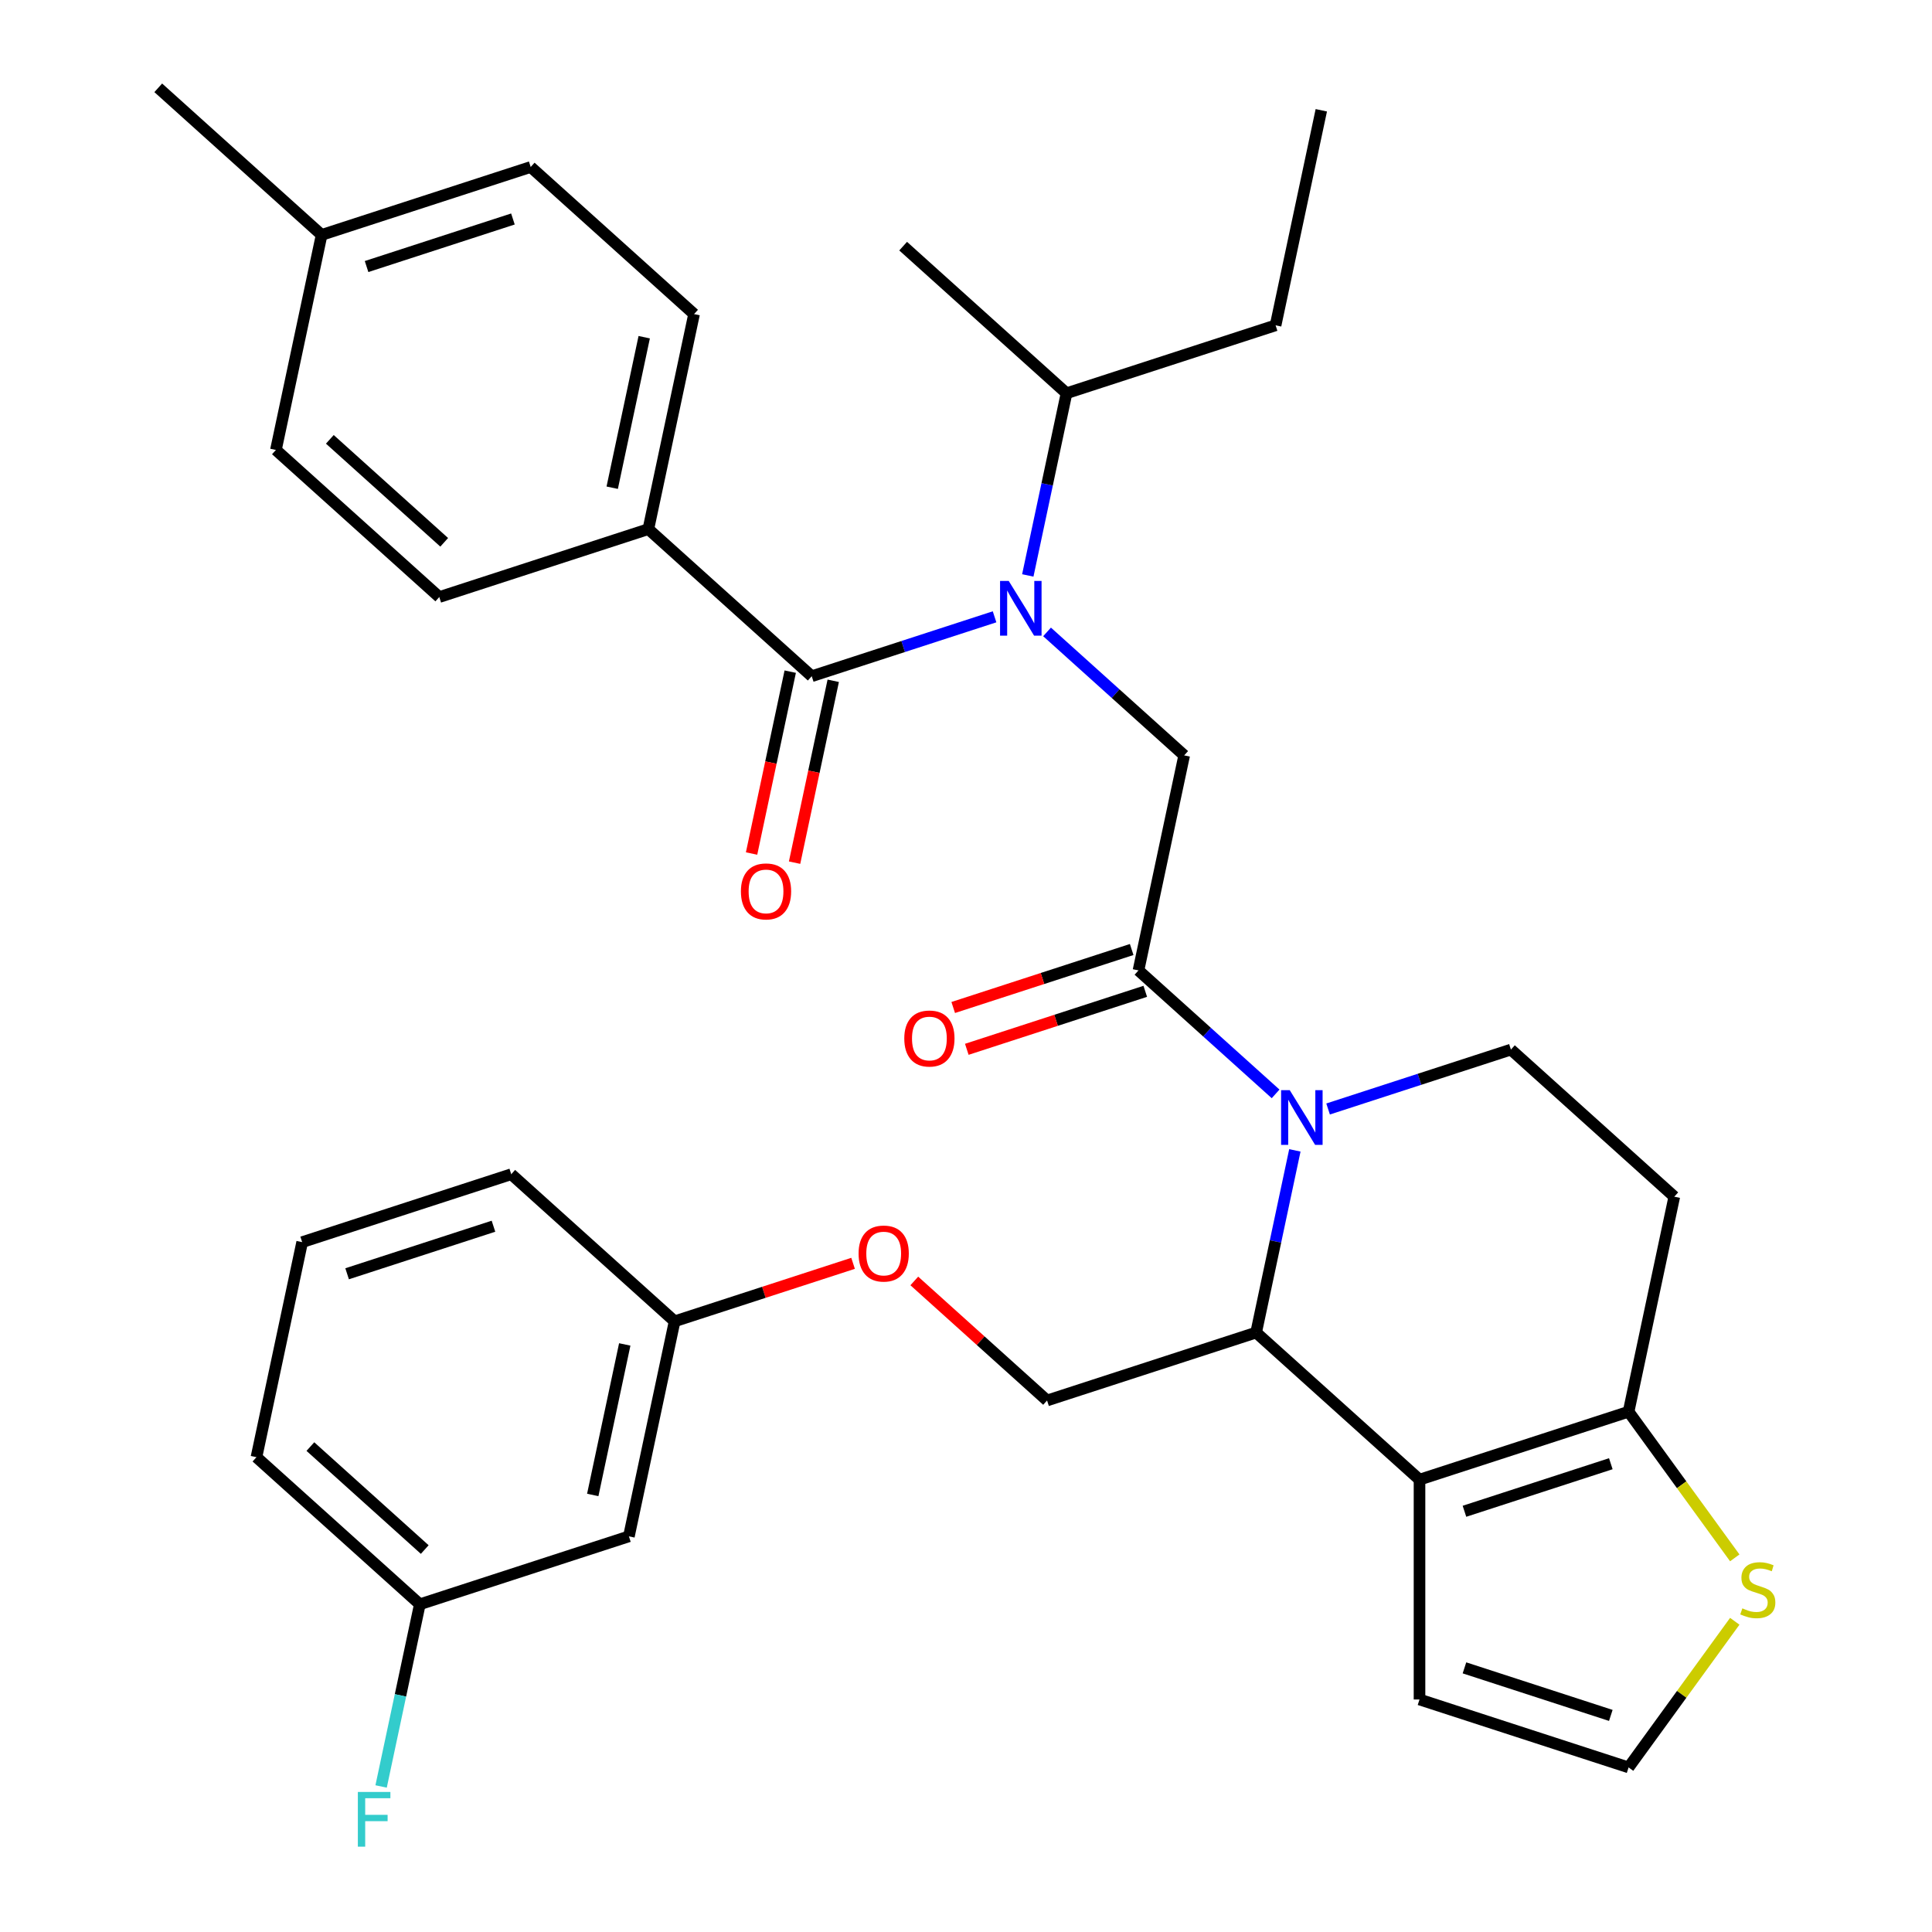 <?xml version='1.0' encoding='iso-8859-1'?>
<svg version='1.1' baseProfile='full'
              xmlns='http://www.w3.org/2000/svg'
                      xmlns:rdkit='http://www.rdkit.org/xml'
                      xmlns:xlink='http://www.w3.org/1999/xlink'
                  xml:space='preserve'
width='1000px' height='1000px' viewBox='0 0 1000 1000'>
<!-- END OF HEADER -->
<rect style='opacity:1.0;fill:#FFFFFF;stroke:none' width='1000' height='1000' x='0' y='0'> </rect>
<path class='bond-0' d='M 335.592,273.87 L 359.249,162.57' style='fill:none;fill-rule:evenodd;stroke:#000000;stroke-width:6px;stroke-linecap:butt;stroke-linejoin:miter;stroke-opacity:1' />
<path class='bond-0' d='M 316.88,252.444 L 333.44,174.533' style='fill:none;fill-rule:evenodd;stroke:#000000;stroke-width:6px;stroke-linecap:butt;stroke-linejoin:miter;stroke-opacity:1' />
<path class='bond-1' d='M 335.592,273.87 L 227.373,309.033' style='fill:none;fill-rule:evenodd;stroke:#000000;stroke-width:6px;stroke-linecap:butt;stroke-linejoin:miter;stroke-opacity:1' />
<path class='bond-2' d='M 335.592,273.87 L 420.152,350.009' style='fill:none;fill-rule:evenodd;stroke:#000000;stroke-width:6px;stroke-linecap:butt;stroke-linejoin:miter;stroke-opacity:1' />
<path class='bond-3' d='M 541.955,327.078 L 577.443,359.032' style='fill:none;fill-rule:evenodd;stroke:#0000FF;stroke-width:6px;stroke-linecap:butt;stroke-linejoin:miter;stroke-opacity:1' />
<path class='bond-3' d='M 577.443,359.032 L 612.931,390.985' style='fill:none;fill-rule:evenodd;stroke:#000000;stroke-width:6px;stroke-linecap:butt;stroke-linejoin:miter;stroke-opacity:1' />
<path class='bond-4' d='M 514.786,319.261 L 467.469,334.635' style='fill:none;fill-rule:evenodd;stroke:#0000FF;stroke-width:6px;stroke-linecap:butt;stroke-linejoin:miter;stroke-opacity:1' />
<path class='bond-4' d='M 467.469,334.635 L 420.152,350.009' style='fill:none;fill-rule:evenodd;stroke:#000000;stroke-width:6px;stroke-linecap:butt;stroke-linejoin:miter;stroke-opacity:1' />
<path class='bond-5' d='M 531.985,297.842 L 542.006,250.694' style='fill:none;fill-rule:evenodd;stroke:#0000FF;stroke-width:6px;stroke-linecap:butt;stroke-linejoin:miter;stroke-opacity:1' />
<path class='bond-5' d='M 542.006,250.694 L 552.028,203.546' style='fill:none;fill-rule:evenodd;stroke:#000000;stroke-width:6px;stroke-linecap:butt;stroke-linejoin:miter;stroke-opacity:1' />
<path class='bond-6' d='M 409.022,347.643 L 399.017,394.711' style='fill:none;fill-rule:evenodd;stroke:#000000;stroke-width:6px;stroke-linecap:butt;stroke-linejoin:miter;stroke-opacity:1' />
<path class='bond-6' d='M 399.017,394.711 L 389.013,441.779' style='fill:none;fill-rule:evenodd;stroke:#FF0000;stroke-width:6px;stroke-linecap:butt;stroke-linejoin:miter;stroke-opacity:1' />
<path class='bond-6' d='M 431.282,352.375 L 421.277,399.443' style='fill:none;fill-rule:evenodd;stroke:#000000;stroke-width:6px;stroke-linecap:butt;stroke-linejoin:miter;stroke-opacity:1' />
<path class='bond-6' d='M 421.277,399.443 L 411.273,446.511' style='fill:none;fill-rule:evenodd;stroke:#FF0000;stroke-width:6px;stroke-linecap:butt;stroke-linejoin:miter;stroke-opacity:1' />
<path class='bond-7' d='M 359.249,162.57 L 274.689,86.431' style='fill:none;fill-rule:evenodd;stroke:#000000;stroke-width:6px;stroke-linecap:butt;stroke-linejoin:miter;stroke-opacity:1' />
<path class='bond-8' d='M 227.373,309.033 L 142.813,232.894' style='fill:none;fill-rule:evenodd;stroke:#000000;stroke-width:6px;stroke-linecap:butt;stroke-linejoin:miter;stroke-opacity:1' />
<path class='bond-8' d='M 229.917,280.7 L 170.725,227.403' style='fill:none;fill-rule:evenodd;stroke:#000000;stroke-width:6px;stroke-linecap:butt;stroke-linejoin:miter;stroke-opacity:1' />
<path class='bond-9' d='M 660.246,168.384 L 552.028,203.546' style='fill:none;fill-rule:evenodd;stroke:#000000;stroke-width:6px;stroke-linecap:butt;stroke-linejoin:miter;stroke-opacity:1' />
<path class='bond-10' d='M 660.246,168.384 L 683.904,57.083' style='fill:none;fill-rule:evenodd;stroke:#000000;stroke-width:6px;stroke-linecap:butt;stroke-linejoin:miter;stroke-opacity:1' />
<path class='bond-11' d='M 552.028,203.546 L 467.467,127.407' style='fill:none;fill-rule:evenodd;stroke:#000000;stroke-width:6px;stroke-linecap:butt;stroke-linejoin:miter;stroke-opacity:1' />
<path class='bond-12' d='M 670.219,595.429 L 660.197,642.577' style='fill:none;fill-rule:evenodd;stroke:#0000FF;stroke-width:6px;stroke-linecap:butt;stroke-linejoin:miter;stroke-opacity:1' />
<path class='bond-12' d='M 660.197,642.577 L 650.176,689.726' style='fill:none;fill-rule:evenodd;stroke:#000000;stroke-width:6px;stroke-linecap:butt;stroke-linejoin:miter;stroke-opacity:1' />
<path class='bond-13' d='M 660.249,566.193 L 624.761,534.24' style='fill:none;fill-rule:evenodd;stroke:#0000FF;stroke-width:6px;stroke-linecap:butt;stroke-linejoin:miter;stroke-opacity:1' />
<path class='bond-13' d='M 624.761,534.24 L 589.273,502.286' style='fill:none;fill-rule:evenodd;stroke:#000000;stroke-width:6px;stroke-linecap:butt;stroke-linejoin:miter;stroke-opacity:1' />
<path class='bond-14' d='M 687.418,574.011 L 734.735,558.637' style='fill:none;fill-rule:evenodd;stroke:#0000FF;stroke-width:6px;stroke-linecap:butt;stroke-linejoin:miter;stroke-opacity:1' />
<path class='bond-14' d='M 734.735,558.637 L 782.052,543.263' style='fill:none;fill-rule:evenodd;stroke:#000000;stroke-width:6px;stroke-linecap:butt;stroke-linejoin:miter;stroke-opacity:1' />
<path class='bond-15' d='M 585.757,491.464 L 539.57,506.471' style='fill:none;fill-rule:evenodd;stroke:#000000;stroke-width:6px;stroke-linecap:butt;stroke-linejoin:miter;stroke-opacity:1' />
<path class='bond-15' d='M 539.57,506.471 L 493.383,521.478' style='fill:none;fill-rule:evenodd;stroke:#FF0000;stroke-width:6px;stroke-linecap:butt;stroke-linejoin:miter;stroke-opacity:1' />
<path class='bond-15' d='M 592.789,513.108 L 546.602,528.115' style='fill:none;fill-rule:evenodd;stroke:#000000;stroke-width:6px;stroke-linecap:butt;stroke-linejoin:miter;stroke-opacity:1' />
<path class='bond-15' d='M 546.602,528.115 L 500.416,543.122' style='fill:none;fill-rule:evenodd;stroke:#FF0000;stroke-width:6px;stroke-linecap:butt;stroke-linejoin:miter;stroke-opacity:1' />
<path class='bond-16' d='M 589.273,502.286 L 612.931,390.985' style='fill:none;fill-rule:evenodd;stroke:#000000;stroke-width:6px;stroke-linecap:butt;stroke-linejoin:miter;stroke-opacity:1' />
<path class='bond-17' d='M 650.176,689.726 L 734.736,765.864' style='fill:none;fill-rule:evenodd;stroke:#000000;stroke-width:6px;stroke-linecap:butt;stroke-linejoin:miter;stroke-opacity:1' />
<path class='bond-18' d='M 650.176,689.726 L 541.958,724.888' style='fill:none;fill-rule:evenodd;stroke:#000000;stroke-width:6px;stroke-linecap:butt;stroke-linejoin:miter;stroke-opacity:1' />
<path class='bond-19' d='M 782.052,543.263 L 866.612,619.401' style='fill:none;fill-rule:evenodd;stroke:#000000;stroke-width:6px;stroke-linecap:butt;stroke-linejoin:miter;stroke-opacity:1' />
<path class='bond-20' d='M 866.612,619.401 L 842.954,730.702' style='fill:none;fill-rule:evenodd;stroke:#000000;stroke-width:6px;stroke-linecap:butt;stroke-linejoin:miter;stroke-opacity:1' />
<path class='bond-21' d='M 734.736,765.864 L 842.954,730.702' style='fill:none;fill-rule:evenodd;stroke:#000000;stroke-width:6px;stroke-linecap:butt;stroke-linejoin:miter;stroke-opacity:1' />
<path class='bond-21' d='M 758.001,782.233 L 833.754,757.62' style='fill:none;fill-rule:evenodd;stroke:#000000;stroke-width:6px;stroke-linecap:butt;stroke-linejoin:miter;stroke-opacity:1' />
<path class='bond-22' d='M 734.736,765.864 L 734.736,879.651' style='fill:none;fill-rule:evenodd;stroke:#000000;stroke-width:6px;stroke-linecap:butt;stroke-linejoin:miter;stroke-opacity:1' />
<path class='bond-23' d='M 842.954,730.702 L 870.433,768.523' style='fill:none;fill-rule:evenodd;stroke:#000000;stroke-width:6px;stroke-linecap:butt;stroke-linejoin:miter;stroke-opacity:1' />
<path class='bond-23' d='M 870.433,768.523 L 897.912,806.345' style='fill:none;fill-rule:evenodd;stroke:#CCCC00;stroke-width:6px;stroke-linecap:butt;stroke-linejoin:miter;stroke-opacity:1' />
<path class='bond-24' d='M 897.912,839.171 L 870.433,876.992' style='fill:none;fill-rule:evenodd;stroke:#CCCC00;stroke-width:6px;stroke-linecap:butt;stroke-linejoin:miter;stroke-opacity:1' />
<path class='bond-24' d='M 870.433,876.992 L 842.954,914.814' style='fill:none;fill-rule:evenodd;stroke:#000000;stroke-width:6px;stroke-linecap:butt;stroke-linejoin:miter;stroke-opacity:1' />
<path class='bond-25' d='M 842.954,914.814 L 734.736,879.651' style='fill:none;fill-rule:evenodd;stroke:#000000;stroke-width:6px;stroke-linecap:butt;stroke-linejoin:miter;stroke-opacity:1' />
<path class='bond-25' d='M 833.754,887.896 L 758.001,863.282' style='fill:none;fill-rule:evenodd;stroke:#000000;stroke-width:6px;stroke-linecap:butt;stroke-linejoin:miter;stroke-opacity:1' />
<path class='bond-26' d='M 217.303,830.374 L 132.742,754.236' style='fill:none;fill-rule:evenodd;stroke:#000000;stroke-width:6px;stroke-linecap:butt;stroke-linejoin:miter;stroke-opacity:1' />
<path class='bond-26' d='M 219.847,802.042 L 160.654,748.745' style='fill:none;fill-rule:evenodd;stroke:#000000;stroke-width:6px;stroke-linecap:butt;stroke-linejoin:miter;stroke-opacity:1' />
<path class='bond-27' d='M 217.303,830.374 L 325.521,795.212' style='fill:none;fill-rule:evenodd;stroke:#000000;stroke-width:6px;stroke-linecap:butt;stroke-linejoin:miter;stroke-opacity:1' />
<path class='bond-28' d='M 217.303,830.374 L 207.281,877.523' style='fill:none;fill-rule:evenodd;stroke:#000000;stroke-width:6px;stroke-linecap:butt;stroke-linejoin:miter;stroke-opacity:1' />
<path class='bond-28' d='M 207.281,877.523 L 197.26,924.671' style='fill:none;fill-rule:evenodd;stroke:#33CCCC;stroke-width:6px;stroke-linecap:butt;stroke-linejoin:miter;stroke-opacity:1' />
<path class='bond-29' d='M 473.242,663.016 L 507.6,693.952' style='fill:none;fill-rule:evenodd;stroke:#FF0000;stroke-width:6px;stroke-linecap:butt;stroke-linejoin:miter;stroke-opacity:1' />
<path class='bond-29' d='M 507.6,693.952 L 541.958,724.888' style='fill:none;fill-rule:evenodd;stroke:#000000;stroke-width:6px;stroke-linecap:butt;stroke-linejoin:miter;stroke-opacity:1' />
<path class='bond-30' d='M 441.552,653.897 L 395.366,668.904' style='fill:none;fill-rule:evenodd;stroke:#FF0000;stroke-width:6px;stroke-linecap:butt;stroke-linejoin:miter;stroke-opacity:1' />
<path class='bond-30' d='M 395.366,668.904 L 349.179,683.911' style='fill:none;fill-rule:evenodd;stroke:#000000;stroke-width:6px;stroke-linecap:butt;stroke-linejoin:miter;stroke-opacity:1' />
<path class='bond-31' d='M 132.742,754.236 L 156.4,642.935' style='fill:none;fill-rule:evenodd;stroke:#000000;stroke-width:6px;stroke-linecap:butt;stroke-linejoin:miter;stroke-opacity:1' />
<path class='bond-32' d='M 156.4,642.935 L 264.618,607.773' style='fill:none;fill-rule:evenodd;stroke:#000000;stroke-width:6px;stroke-linecap:butt;stroke-linejoin:miter;stroke-opacity:1' />
<path class='bond-32' d='M 179.665,659.304 L 255.418,634.691' style='fill:none;fill-rule:evenodd;stroke:#000000;stroke-width:6px;stroke-linecap:butt;stroke-linejoin:miter;stroke-opacity:1' />
<path class='bond-33' d='M 264.618,607.773 L 349.179,683.911' style='fill:none;fill-rule:evenodd;stroke:#000000;stroke-width:6px;stroke-linecap:butt;stroke-linejoin:miter;stroke-opacity:1' />
<path class='bond-34' d='M 349.179,683.911 L 325.521,795.212' style='fill:none;fill-rule:evenodd;stroke:#000000;stroke-width:6px;stroke-linecap:butt;stroke-linejoin:miter;stroke-opacity:1' />
<path class='bond-34' d='M 323.37,695.875 L 306.81,773.786' style='fill:none;fill-rule:evenodd;stroke:#000000;stroke-width:6px;stroke-linecap:butt;stroke-linejoin:miter;stroke-opacity:1' />
<path class='bond-35' d='M 142.813,232.894 L 166.471,121.593' style='fill:none;fill-rule:evenodd;stroke:#000000;stroke-width:6px;stroke-linecap:butt;stroke-linejoin:miter;stroke-opacity:1' />
<path class='bond-36' d='M 274.689,86.431 L 166.471,121.593' style='fill:none;fill-rule:evenodd;stroke:#000000;stroke-width:6px;stroke-linecap:butt;stroke-linejoin:miter;stroke-opacity:1' />
<path class='bond-36' d='M 265.489,113.349 L 189.736,137.962' style='fill:none;fill-rule:evenodd;stroke:#000000;stroke-width:6px;stroke-linecap:butt;stroke-linejoin:miter;stroke-opacity:1' />
<path class='bond-37' d='M 166.471,121.593 L 81.91,45.455' style='fill:none;fill-rule:evenodd;stroke:#000000;stroke-width:6px;stroke-linecap:butt;stroke-linejoin:miter;stroke-opacity:1' />
<path  class='atom-1' d='M 522.11 300.687
L 531.39 315.687
Q 532.31 317.167, 533.79 319.847
Q 535.27 322.527, 535.35 322.687
L 535.35 300.687
L 539.11 300.687
L 539.11 329.007
L 535.23 329.007
L 525.27 312.607
Q 524.11 310.687, 522.87 308.487
Q 521.67 306.287, 521.31 305.607
L 521.31 329.007
L 517.63 329.007
L 517.63 300.687
L 522.11 300.687
' fill='#0000FF'/>
<path  class='atom-3' d='M 383.494 461.39
Q 383.494 454.59, 386.854 450.79
Q 390.214 446.99, 396.494 446.99
Q 402.774 446.99, 406.134 450.79
Q 409.494 454.59, 409.494 461.39
Q 409.494 468.27, 406.094 472.19
Q 402.694 476.07, 396.494 476.07
Q 390.254 476.07, 386.854 472.19
Q 383.494 468.31, 383.494 461.39
M 396.494 472.87
Q 400.814 472.87, 403.134 469.99
Q 405.494 467.07, 405.494 461.39
Q 405.494 455.83, 403.134 453.03
Q 400.814 450.19, 396.494 450.19
Q 392.174 450.19, 389.814 452.99
Q 387.494 455.79, 387.494 461.39
Q 387.494 467.11, 389.814 469.99
Q 392.174 472.87, 396.494 472.87
' fill='#FF0000'/>
<path  class='atom-8' d='M 667.573 564.265
L 676.853 579.265
Q 677.773 580.745, 679.253 583.425
Q 680.733 586.105, 680.813 586.265
L 680.813 564.265
L 684.573 564.265
L 684.573 592.585
L 680.693 592.585
L 670.733 576.185
Q 669.573 574.265, 668.333 572.065
Q 667.133 569.865, 666.773 569.185
L 666.773 592.585
L 663.093 592.585
L 663.093 564.265
L 667.573 564.265
' fill='#0000FF'/>
<path  class='atom-10' d='M 468.055 537.528
Q 468.055 530.728, 471.415 526.928
Q 474.775 523.128, 481.055 523.128
Q 487.335 523.128, 490.695 526.928
Q 494.055 530.728, 494.055 537.528
Q 494.055 544.408, 490.655 548.328
Q 487.255 552.208, 481.055 552.208
Q 474.815 552.208, 471.415 548.328
Q 468.055 544.448, 468.055 537.528
M 481.055 549.008
Q 485.375 549.008, 487.695 546.128
Q 490.055 543.208, 490.055 537.528
Q 490.055 531.968, 487.695 529.168
Q 485.375 526.328, 481.055 526.328
Q 476.735 526.328, 474.375 529.128
Q 472.055 531.928, 472.055 537.528
Q 472.055 543.248, 474.375 546.128
Q 476.735 549.008, 481.055 549.008
' fill='#FF0000'/>
<path  class='atom-17' d='M 901.837 832.478
Q 902.157 832.598, 903.477 833.158
Q 904.797 833.718, 906.237 834.078
Q 907.717 834.398, 909.157 834.398
Q 911.837 834.398, 913.397 833.118
Q 914.957 831.798, 914.957 829.518
Q 914.957 827.958, 914.157 826.998
Q 913.397 826.038, 912.197 825.518
Q 910.997 824.998, 908.997 824.398
Q 906.477 823.638, 904.957 822.918
Q 903.477 822.198, 902.397 820.678
Q 901.357 819.158, 901.357 816.598
Q 901.357 813.038, 903.757 810.838
Q 906.197 808.638, 910.997 808.638
Q 914.277 808.638, 917.997 810.198
L 917.077 813.278
Q 913.677 811.878, 911.117 811.878
Q 908.357 811.878, 906.837 813.038
Q 905.317 814.158, 905.357 816.118
Q 905.357 817.638, 906.117 818.558
Q 906.917 819.478, 908.037 819.998
Q 909.197 820.518, 911.117 821.118
Q 913.677 821.918, 915.197 822.718
Q 916.717 823.518, 917.797 825.158
Q 918.917 826.758, 918.917 829.518
Q 918.917 833.438, 916.277 835.558
Q 913.677 837.638, 909.317 837.638
Q 906.797 837.638, 904.877 837.078
Q 902.997 836.558, 900.757 835.638
L 901.837 832.478
' fill='#CCCC00'/>
<path  class='atom-21' d='M 444.397 648.829
Q 444.397 642.029, 447.757 638.229
Q 451.117 634.429, 457.397 634.429
Q 463.677 634.429, 467.037 638.229
Q 470.397 642.029, 470.397 648.829
Q 470.397 655.709, 466.997 659.629
Q 463.597 663.509, 457.397 663.509
Q 451.157 663.509, 447.757 659.629
Q 444.397 655.749, 444.397 648.829
M 457.397 660.309
Q 461.717 660.309, 464.037 657.429
Q 466.397 654.509, 466.397 648.829
Q 466.397 643.269, 464.037 640.469
Q 461.717 637.629, 457.397 637.629
Q 453.077 637.629, 450.717 640.429
Q 448.397 643.229, 448.397 648.829
Q 448.397 654.549, 450.717 657.429
Q 453.077 660.309, 457.397 660.309
' fill='#FF0000'/>
<path  class='atom-28' d='M 185.225 927.515
L 202.065 927.515
L 202.065 930.755
L 189.025 930.755
L 189.025 939.355
L 200.625 939.355
L 200.625 942.635
L 189.025 942.635
L 189.025 955.835
L 185.225 955.835
L 185.225 927.515
' fill='#33CCCC'/>
</svg>
